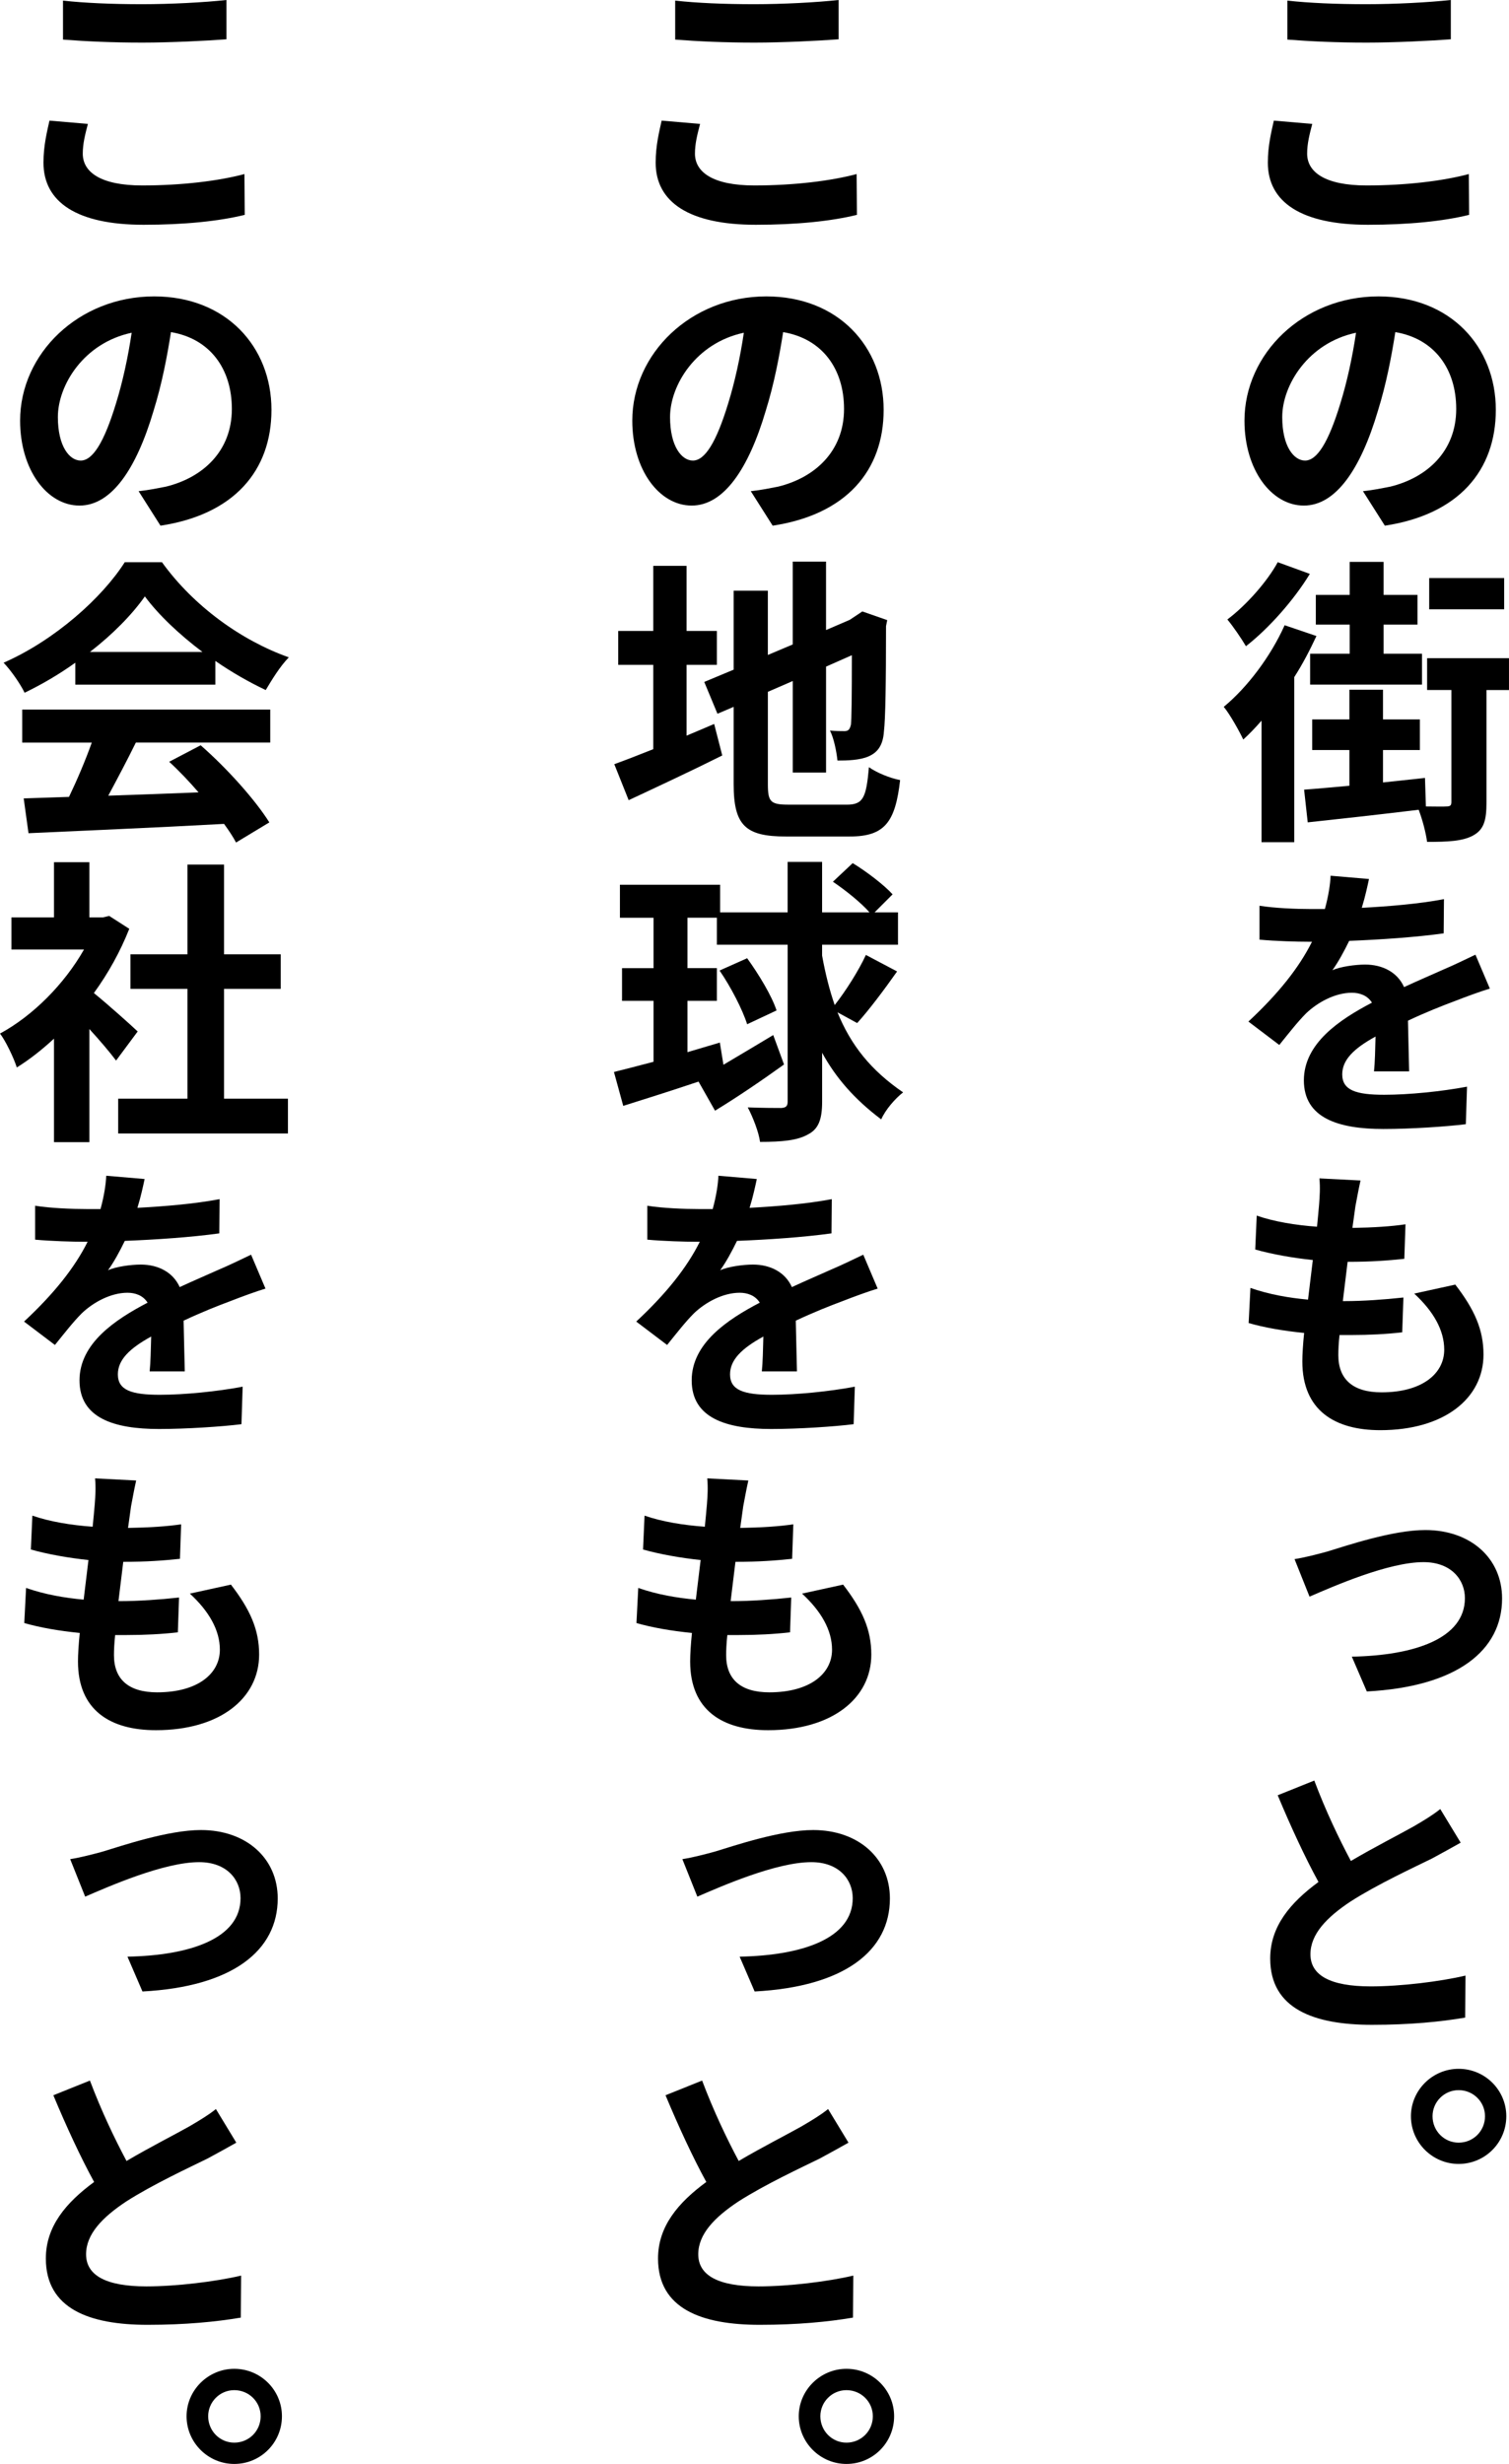 <?xml version="1.0" encoding="UTF-8"?><svg xmlns="http://www.w3.org/2000/svg" viewBox="0 0 90.587 147.835"><g id="a"/><g id="b"><g id="c"><g><path d="M78.775,7.437c-.162,.63-.306,1.17-.306,1.782,0,1.099,1.062,1.908,3.564,1.908,2.377,0,4.592-.27,6.141-.684l.018,2.448c-1.53,.378-3.619,.595-6.067,.595-3.998,0-6.015-1.351-6.015-3.728,0-1.026,.217-1.872,.36-2.521l2.305,.198ZM77.281,.036c1.296,.144,2.917,.216,4.753,.216,1.711,0,3.728-.107,5.06-.252V2.358c-1.206,.091-3.385,.198-5.041,.198-1.837,0-3.35-.072-4.771-.18V.036Z"/><path d="M81.818,29.47c.685-.072,1.152-.181,1.639-.271,2.215-.54,3.961-2.125,3.961-4.663,0-2.413-1.314-4.214-3.655-4.609-.233,1.477-.54,3.097-1.044,4.717-1.044,3.529-2.539,5.69-4.447,5.69-1.944,0-3.565-2.143-3.565-5.096,0-4.016,3.512-7.454,8.049-7.454,4.303,0,7.04,3.007,7.04,6.806,0,3.655-2.251,6.284-6.662,6.95l-1.314-2.07Zm-1.351-5.276c.396-1.278,.721-2.772,.937-4.23-2.881,.612-4.43,3.15-4.43,5.06,0,1.765,.702,2.61,1.369,2.61,.72,0,1.404-1.08,2.124-3.439Z"/><path d="M79.027,38.16c-.378,.811-.81,1.657-1.332,2.467v9.903h-1.963v-7.292c-.378,.432-.738,.811-1.098,1.134-.198-.432-.793-1.512-1.171-1.962,1.423-1.171,2.827-3.043,3.655-4.897l1.908,.647Zm-.396-3.727c-.955,1.566-2.449,3.259-3.836,4.339-.252-.432-.792-1.224-1.116-1.603,1.152-.864,2.413-2.305,3.025-3.438l1.927,.702Zm11.955,6.968h-1.351v6.752c0,1.045-.144,1.621-.81,1.98-.631,.343-1.531,.379-2.755,.379-.072-.54-.271-1.314-.505-1.927-2.358,.288-4.825,.558-6.661,.756l-.217-1.963c.774-.054,1.711-.144,2.719-.233v-2.143h-2.232v-1.837h2.232v-1.782h2.017v1.782h2.215v1.837h-2.215v1.944c.829-.09,1.675-.18,2.521-.271l.054,1.711c.559,0,1.026,.018,1.225,0,.233,0,.306-.054,.306-.271v-6.716h-1.458v-1.908h4.915v1.908Zm-9.561-3.925h-2.035v-1.782h2.035v-1.981h2.034v1.981h2.035v1.782h-2.035v1.746h2.305v1.854h-6.716v-1.854h2.377v-1.746Zm9.272-.918h-4.501v-1.873h4.501v1.873Z"/><path d="M82.484,64.281c.055-.522,.072-1.333,.091-2.089-1.314,.721-1.999,1.404-1.999,2.269,0,.954,.828,1.225,2.521,1.225,1.477,0,3.439-.198,4.97-.486l-.072,2.251c-1.152,.144-3.295,.288-4.951,.288-2.719,0-4.771-.666-4.771-2.917,0-2.215,2.125-3.637,4.087-4.663-.27-.433-.738-.595-1.206-.595-1.009,0-2.053,.576-2.737,1.225-.521,.522-1.008,1.152-1.62,1.908l-1.854-1.404c1.818-1.692,3.043-3.241,3.817-4.789h-.198c-.702,0-1.98-.036-2.953-.126v-2.035c.9,.145,2.179,.198,3.079,.198h.847c.216-.792,.323-1.494,.342-1.998l2.305,.197c-.09,.414-.216,1.026-.433,1.729,1.657-.09,3.403-.233,4.934-.521l-.018,2.053c-1.675,.233-3.817,.378-5.672,.45-.306,.63-.648,1.26-1.009,1.764,.45-.216,1.387-.342,1.963-.342,1.062,0,1.944,.468,2.341,1.351,.9-.414,1.62-.721,2.341-1.044,.685-.289,1.296-.595,1.944-.9l.864,2.034c-.54,.162-1.477,.504-2.07,.738-.774,.288-1.782,.685-2.845,1.188,.018,.973,.054,2.232,.071,3.043h-2.106Z"/><path d="M87.364,77.077c1.152,1.495,1.692,2.701,1.692,4.195,0,2.629-2.358,4.538-6.194,4.538-2.736,0-4.681-1.188-4.681-4.124,0-.414,.036-1.008,.107-1.71-1.26-.126-2.395-.324-3.331-.595l.108-2.106c1.135,.396,2.305,.595,3.457,.702,.09-.774,.198-1.603,.288-2.376-1.206-.127-2.431-.343-3.457-.631l.09-2.034c1.026,.36,2.341,.576,3.619,.666,.055-.504,.09-.973,.126-1.351,.036-.486,.072-.973,.019-1.549l2.467,.127c-.145,.647-.217,1.098-.307,1.548l-.18,1.297c1.242-.019,2.358-.091,3.187-.217l-.071,2.071c-1.026,.107-1.963,.18-3.403,.18-.09,.774-.198,1.585-.288,2.358h.144c1.045,0,2.341-.09,3.493-.216l-.072,2.089c-.954,.108-1.98,.162-3.078,.162h-.685c-.054,.486-.072,.9-.072,1.206,0,1.44,.864,2.232,2.593,2.232,2.431,0,3.764-1.116,3.764-2.557,0-1.17-.648-2.305-1.801-3.367l2.467-.54Z"/><path d="M79.658,93.097c1.134-.342,3.925-1.296,5.905-1.296,2.719,0,4.609,1.692,4.609,4.105,0,3.114-2.683,5.293-8.12,5.581l-.9-2.089c3.745-.071,6.788-1.08,6.788-3.511,0-1.099-.811-2.16-2.484-2.16-2.107,0-5.384,1.44-6.843,2.07l-.9-2.251c.595-.09,1.423-.306,1.945-.45Z"/><path d="M87.688,110.557c-.54,.307-1.099,.612-1.729,.954-1.099,.54-3.277,1.549-4.88,2.575-1.44,.954-2.412,1.963-2.412,3.169,0,1.261,1.188,1.927,3.618,1.927,1.801,0,4.16-.288,5.69-.648l-.019,2.521c-1.477,.252-3.331,.433-5.6,.433-3.475,0-6.104-.955-6.104-3.979,0-1.927,1.206-3.349,2.898-4.592-.81-1.476-1.674-3.349-2.448-5.203l2.196-.882c.685,1.818,1.477,3.475,2.197,4.825,1.404-.828,2.935-1.603,3.763-2.071,.648-.378,1.152-.684,1.603-1.044l1.225,2.017Z"/><path d="M90.425,126.973c0,1.584-1.278,2.862-2.862,2.862-1.566,0-2.863-1.278-2.863-2.862,0-1.566,1.297-2.846,2.863-2.846,1.584,0,2.862,1.279,2.862,2.846Zm-1.278,0c0-.864-.702-1.566-1.584-1.566-.864,0-1.566,.702-1.566,1.566,0,.882,.702,1.584,1.566,1.584,.882,0,1.584-.702,1.584-1.584Z"/><path d="M42.025,7.437c-.162,.63-.306,1.17-.306,1.782,0,1.099,1.062,1.908,3.564,1.908,2.377,0,4.592-.27,6.141-.684l.018,2.448c-1.53,.378-3.619,.595-6.067,.595-3.998,0-6.015-1.351-6.015-3.728,0-1.026,.217-1.872,.36-2.521l2.305,.198ZM40.531,.036c1.296,.144,2.917,.216,4.753,.216,1.711,0,3.728-.107,5.06-.252V2.358c-1.206,.091-3.385,.198-5.041,.198-1.837,0-3.35-.072-4.771-.18V.036Z"/><path d="M45.068,29.47c.685-.072,1.152-.181,1.639-.271,2.215-.54,3.961-2.125,3.961-4.663,0-2.413-1.314-4.214-3.655-4.609-.233,1.477-.54,3.097-1.044,4.717-1.044,3.529-2.539,5.69-4.447,5.69-1.944,0-3.565-2.143-3.565-5.096,0-4.016,3.512-7.454,8.049-7.454,4.303,0,7.04,3.007,7.04,6.806,0,3.655-2.251,6.284-6.662,6.95l-1.314-2.07Zm-1.351-5.276c.396-1.278,.721-2.772,.937-4.23-2.881,.612-4.43,3.15-4.43,5.06,0,1.765,.702,2.61,1.369,2.61,.72,0,1.404-1.08,2.124-3.439Z"/><path d="M41.216,44.139c.558-.234,1.116-.469,1.656-.702l.486,1.891c-1.909,.954-3.962,1.908-5.618,2.683l-.864-2.161c.648-.233,1.44-.54,2.341-.9v-5.06h-2.106v-2.034h2.106v-3.907h1.999v3.907h1.818v2.034h-1.818v4.25Zm9.614,4.141c.99,0,1.171-.414,1.333-2.25,.449,.324,1.278,.666,1.872,.773-.288,2.521-.918,3.386-3.024,3.386h-3.836c-2.431,0-3.133-.666-3.133-3.151v-4.627l-.972,.414-.793-1.909,1.765-.737v-4.736h2.053v3.854l1.494-.63v-4.97h1.999v4.105l1.423-.612,.378-.252,.378-.252,1.494,.521-.072,.36c0,3.421-.035,5.582-.126,6.32-.054,.828-.378,1.26-.918,1.494-.522,.234-1.296,.252-1.872,.252-.055-.54-.217-1.351-.45-1.801,.306,.036,.702,.036,.864,.036,.216,0,.324-.072,.396-.396,.036-.288,.055-1.603,.055-4.16l-1.549,.685v6.356h-1.999v-5.492l-1.494,.648v5.546c0,1.062,.162,1.224,1.261,1.224h3.475Z"/><path d="M50.272,60.734c.81,1.98,1.998,3.475,3.942,4.807-.485,.379-1.062,1.045-1.314,1.621-1.603-1.207-2.719-2.485-3.547-3.997v2.935c0,1.062-.216,1.639-.846,1.963-.631,.359-1.53,.45-2.881,.45-.072-.576-.433-1.495-.738-2.071,.9,.036,1.729,.036,2.017,.036,.27-.018,.378-.107,.378-.378v-9.417h-4.249v-1.62h-1.765v3.024h1.765v1.963h-1.765v3.079c.648-.198,1.296-.378,1.944-.576l.216,1.332c.919-.54,1.963-1.17,2.989-1.782l.648,1.765c-1.351,.972-2.863,1.998-4.142,2.772l-.99-1.746c-1.603,.54-3.205,1.044-4.52,1.458l-.558-2.034c.666-.162,1.477-.378,2.376-.612v-3.655h-1.891v-1.963h1.891v-3.024h-2.017v-1.98h6.014v1.656h4.052v-3.025h2.07v3.025h2.845c-.504-.576-1.422-1.314-2.196-1.837l1.188-1.116c.828,.504,1.891,1.314,2.395,1.873l-1.08,1.08h1.404v1.944h-4.556v.648c.198,1.099,.45,2.089,.757,2.971,.666-.846,1.44-2.07,1.872-3.007l1.873,.99c-.774,1.099-1.692,2.323-2.396,3.097l-1.188-.647Zm-5.42,.72c-.271-.864-.973-2.232-1.656-3.223l1.656-.738c.702,.972,1.477,2.251,1.765,3.133l-1.765,.828Z"/><path d="M45.734,82.281c.055-.522,.072-1.333,.091-2.089-1.314,.721-1.999,1.404-1.999,2.269,0,.954,.828,1.225,2.521,1.225,1.477,0,3.439-.198,4.97-.486l-.072,2.251c-1.152,.144-3.295,.288-4.951,.288-2.719,0-4.771-.666-4.771-2.917,0-2.215,2.125-3.637,4.087-4.663-.27-.433-.738-.595-1.206-.595-1.009,0-2.053,.576-2.737,1.225-.521,.522-1.008,1.152-1.62,1.908l-1.854-1.404c1.818-1.692,3.043-3.241,3.817-4.789h-.198c-.702,0-1.98-.036-2.953-.126v-2.035c.9,.145,2.179,.198,3.079,.198h.847c.216-.792,.323-1.494,.342-1.998l2.305,.197c-.09,.414-.216,1.026-.433,1.729,1.657-.09,3.403-.233,4.934-.521l-.018,2.053c-1.675,.233-3.817,.378-5.672,.45-.306,.63-.648,1.26-1.009,1.764,.45-.216,1.387-.342,1.963-.342,1.062,0,1.944,.468,2.341,1.351,.9-.414,1.62-.721,2.341-1.044,.685-.289,1.296-.595,1.944-.9l.864,2.034c-.54,.162-1.477,.504-2.07,.738-.774,.288-1.782,.685-2.845,1.188,.018,.973,.054,2.232,.071,3.043h-2.106Z"/><path d="M50.614,95.077c1.152,1.495,1.692,2.701,1.692,4.195,0,2.629-2.358,4.538-6.194,4.538-2.736,0-4.681-1.188-4.681-4.124,0-.414,.036-1.008,.107-1.71-1.26-.126-2.395-.324-3.331-.595l.108-2.106c1.135,.396,2.305,.595,3.457,.702,.09-.774,.198-1.603,.288-2.376-1.206-.127-2.431-.343-3.457-.631l.09-2.034c1.026,.36,2.341,.576,3.619,.666,.055-.504,.09-.973,.126-1.351,.036-.486,.072-.973,.019-1.549l2.467,.127c-.145,.647-.217,1.098-.307,1.548l-.18,1.297c1.242-.019,2.358-.091,3.187-.217l-.071,2.071c-1.026,.107-1.963,.18-3.403,.18-.09,.774-.198,1.585-.288,2.358h.144c1.045,0,2.341-.09,3.493-.216l-.072,2.089c-.954,.108-1.98,.162-3.078,.162h-.685c-.054,.486-.072,.9-.072,1.206,0,1.44,.864,2.232,2.593,2.232,2.431,0,3.764-1.116,3.764-2.557,0-1.17-.648-2.305-1.801-3.367l2.467-.54Z"/><path d="M42.908,111.097c1.134-.342,3.925-1.296,5.905-1.296,2.719,0,4.609,1.692,4.609,4.105,0,3.114-2.683,5.293-8.12,5.581l-.9-2.089c3.745-.071,6.788-1.08,6.788-3.511,0-1.099-.811-2.16-2.484-2.16-2.107,0-5.384,1.44-6.843,2.07l-.9-2.251c.595-.09,1.423-.306,1.945-.45Z"/><path d="M50.938,128.557c-.54,.307-1.099,.612-1.729,.954-1.099,.54-3.277,1.549-4.88,2.575-1.44,.954-2.412,1.963-2.412,3.169,0,1.261,1.188,1.927,3.618,1.927,1.801,0,4.16-.288,5.69-.648l-.019,2.521c-1.477,.252-3.331,.433-5.6,.433-3.475,0-6.104-.955-6.104-3.979,0-1.927,1.206-3.349,2.898-4.592-.81-1.476-1.674-3.349-2.448-5.203l2.196-.882c.685,1.818,1.477,3.475,2.197,4.825,1.404-.828,2.935-1.603,3.763-2.071,.648-.378,1.152-.684,1.603-1.044l1.225,2.017Z"/><path d="M53.675,144.973c0,1.584-1.278,2.862-2.862,2.862-1.566,0-2.863-1.278-2.863-2.862,0-1.566,1.297-2.846,2.863-2.846,1.584,0,2.862,1.279,2.862,2.846Zm-1.278,0c0-.864-.702-1.566-1.584-1.566-.864,0-1.566,.702-1.566,1.566,0,.882,.702,1.584,1.566,1.584,.882,0,1.584-.702,1.584-1.584Z"/><path d="M5.275,7.437c-.162,.63-.306,1.17-.306,1.782,0,1.099,1.062,1.908,3.564,1.908,2.377,0,4.592-.27,6.141-.684l.018,2.448c-1.53,.378-3.619,.595-6.067,.595-3.998,0-6.015-1.351-6.015-3.728,0-1.026,.217-1.872,.36-2.521l2.305,.198ZM3.781,.036c1.296,.144,2.917,.216,4.753,.216,1.711,0,3.728-.107,5.06-.252V2.358c-1.206,.091-3.385,.198-5.041,.198-1.837,0-3.35-.072-4.771-.18V.036Z"/><path d="M8.318,29.47c.685-.072,1.152-.181,1.639-.271,2.215-.54,3.961-2.125,3.961-4.663,0-2.413-1.314-4.214-3.655-4.609-.233,1.477-.54,3.097-1.044,4.717-1.044,3.529-2.539,5.69-4.447,5.69-1.944,0-3.565-2.143-3.565-5.096,0-4.016,3.512-7.454,8.049-7.454,4.303,0,7.04,3.007,7.04,6.806,0,3.655-2.251,6.284-6.662,6.95l-1.314-2.07Zm-1.351-5.276c.396-1.278,.721-2.772,.937-4.23-2.881,.612-4.43,3.15-4.43,5.06,0,1.765,.702,2.61,1.369,2.61,.72,0,1.404-1.08,2.124-3.439Z"/><path d="M4.52,39.763c-.954,.685-1.999,1.297-3.043,1.801-.252-.522-.811-1.332-1.261-1.801,3.079-1.35,5.924-3.907,7.274-6.031h2.232c1.909,2.646,4.771,4.699,7.616,5.708-.54,.558-1.008,1.332-1.386,1.962-.99-.468-2.035-1.062-3.025-1.746v1.422H4.52v-1.314Zm-3.188,2.81h14.891v1.98H8.156c-.522,1.062-1.116,2.179-1.656,3.187,1.729-.054,3.583-.126,5.42-.198-.559-.647-1.171-1.296-1.765-1.836l1.891-.99c1.603,1.404,3.276,3.276,4.123,4.627l-1.999,1.207c-.18-.343-.432-.721-.72-1.117-4.231,.234-8.679,.414-11.739,.559l-.288-2.089,2.719-.09c.485-1.009,.99-2.196,1.368-3.259H1.332v-1.98Zm10.821-3.457c-1.386-1.045-2.629-2.215-3.457-3.331-.773,1.098-1.926,2.269-3.295,3.331h6.752Z"/><path d="M6.968,63.633c-.378-.504-.99-1.225-1.603-1.891v6.788H3.241v-6.212c-.721,.666-1.477,1.261-2.232,1.729-.181-.576-.685-1.62-1.009-2.034,1.963-1.062,3.854-2.953,5.042-5.042H.685v-1.927H3.241v-3.312h2.124v3.312h.811l.378-.09,1.207,.774c-.541,1.368-1.261,2.665-2.125,3.854,.864,.702,2.251,1.944,2.629,2.305l-1.297,1.746Zm10.317,2.287v2.088H7.094v-2.088h4.159v-6.59h-3.421v-2.071h3.421v-5.384h2.197v5.384h3.402v2.071h-3.402v6.59h3.835Z"/><path d="M8.984,82.281c.055-.522,.072-1.333,.091-2.089-1.314,.721-1.999,1.404-1.999,2.269,0,.954,.828,1.225,2.521,1.225,1.477,0,3.439-.198,4.97-.486l-.072,2.251c-1.152,.144-3.295,.288-4.951,.288-2.719,0-4.771-.666-4.771-2.917,0-2.215,2.125-3.637,4.087-4.663-.27-.433-.738-.595-1.206-.595-1.009,0-2.053,.576-2.737,1.225-.521,.522-1.008,1.152-1.62,1.908l-1.854-1.404c1.818-1.692,3.043-3.241,3.817-4.789h-.198c-.702,0-1.98-.036-2.953-.126v-2.035c.9,.145,2.179,.198,3.079,.198h.847c.216-.792,.323-1.494,.342-1.998l2.305,.197c-.09,.414-.216,1.026-.433,1.729,1.657-.09,3.403-.233,4.934-.521l-.018,2.053c-1.675,.233-3.817,.378-5.672,.45-.306,.63-.648,1.26-1.009,1.764,.45-.216,1.387-.342,1.963-.342,1.062,0,1.944,.468,2.341,1.351,.9-.414,1.62-.721,2.341-1.044,.685-.289,1.296-.595,1.944-.9l.864,2.034c-.54,.162-1.477,.504-2.07,.738-.774,.288-1.782,.685-2.845,1.188,.018,.973,.054,2.232,.071,3.043h-2.106Z"/><path d="M13.864,95.077c1.152,1.495,1.692,2.701,1.692,4.195,0,2.629-2.358,4.538-6.194,4.538-2.736,0-4.681-1.188-4.681-4.124,0-.414,.036-1.008,.107-1.71-1.26-.126-2.395-.324-3.331-.595l.108-2.106c1.135,.396,2.305,.595,3.457,.702,.09-.774,.198-1.603,.288-2.376-1.206-.127-2.431-.343-3.457-.631l.09-2.034c1.026,.36,2.341,.576,3.619,.666,.055-.504,.09-.973,.126-1.351,.036-.486,.072-.973,.019-1.549l2.467,.127c-.145,.647-.217,1.098-.307,1.548l-.18,1.297c1.242-.019,2.358-.091,3.187-.217l-.071,2.071c-1.026,.107-1.963,.18-3.403,.18-.09,.774-.198,1.585-.288,2.358h.144c1.045,0,2.341-.09,3.493-.216l-.072,2.089c-.954,.108-1.98,.162-3.078,.162h-.685c-.054,.486-.072,.9-.072,1.206,0,1.44,.864,2.232,2.593,2.232,2.431,0,3.764-1.116,3.764-2.557,0-1.17-.648-2.305-1.801-3.367l2.467-.54Z"/><path d="M6.158,111.097c1.134-.342,3.925-1.296,5.905-1.296,2.719,0,4.609,1.692,4.609,4.105,0,3.114-2.683,5.293-8.12,5.581l-.9-2.089c3.745-.071,6.788-1.08,6.788-3.511,0-1.099-.811-2.16-2.484-2.16-2.107,0-5.384,1.44-6.843,2.07l-.9-2.251c.595-.09,1.423-.306,1.945-.45Z"/><path d="M14.188,128.557c-.54,.307-1.099,.612-1.729,.954-1.099,.54-3.277,1.549-4.88,2.575-1.44,.954-2.412,1.963-2.412,3.169,0,1.261,1.188,1.927,3.618,1.927,1.801,0,4.16-.288,5.69-.648l-.019,2.521c-1.477,.252-3.331,.433-5.6,.433-3.475,0-6.104-.955-6.104-3.979,0-1.927,1.206-3.349,2.898-4.592-.81-1.476-1.674-3.349-2.448-5.203l2.196-.882c.685,1.818,1.477,3.475,2.197,4.825,1.404-.828,2.935-1.603,3.763-2.071,.648-.378,1.152-.684,1.603-1.044l1.225,2.017Z"/><path d="M16.925,144.973c0,1.584-1.278,2.862-2.862,2.862-1.566,0-2.863-1.278-2.863-2.862,0-1.566,1.297-2.846,2.863-2.846,1.584,0,2.862,1.279,2.862,2.846Zm-1.278,0c0-.864-.702-1.566-1.584-1.566-.864,0-1.566,.702-1.566,1.566,0,.882,.702,1.584,1.566,1.584,.882,0,1.584-.702,1.584-1.584Z"/></g></g></g></svg>